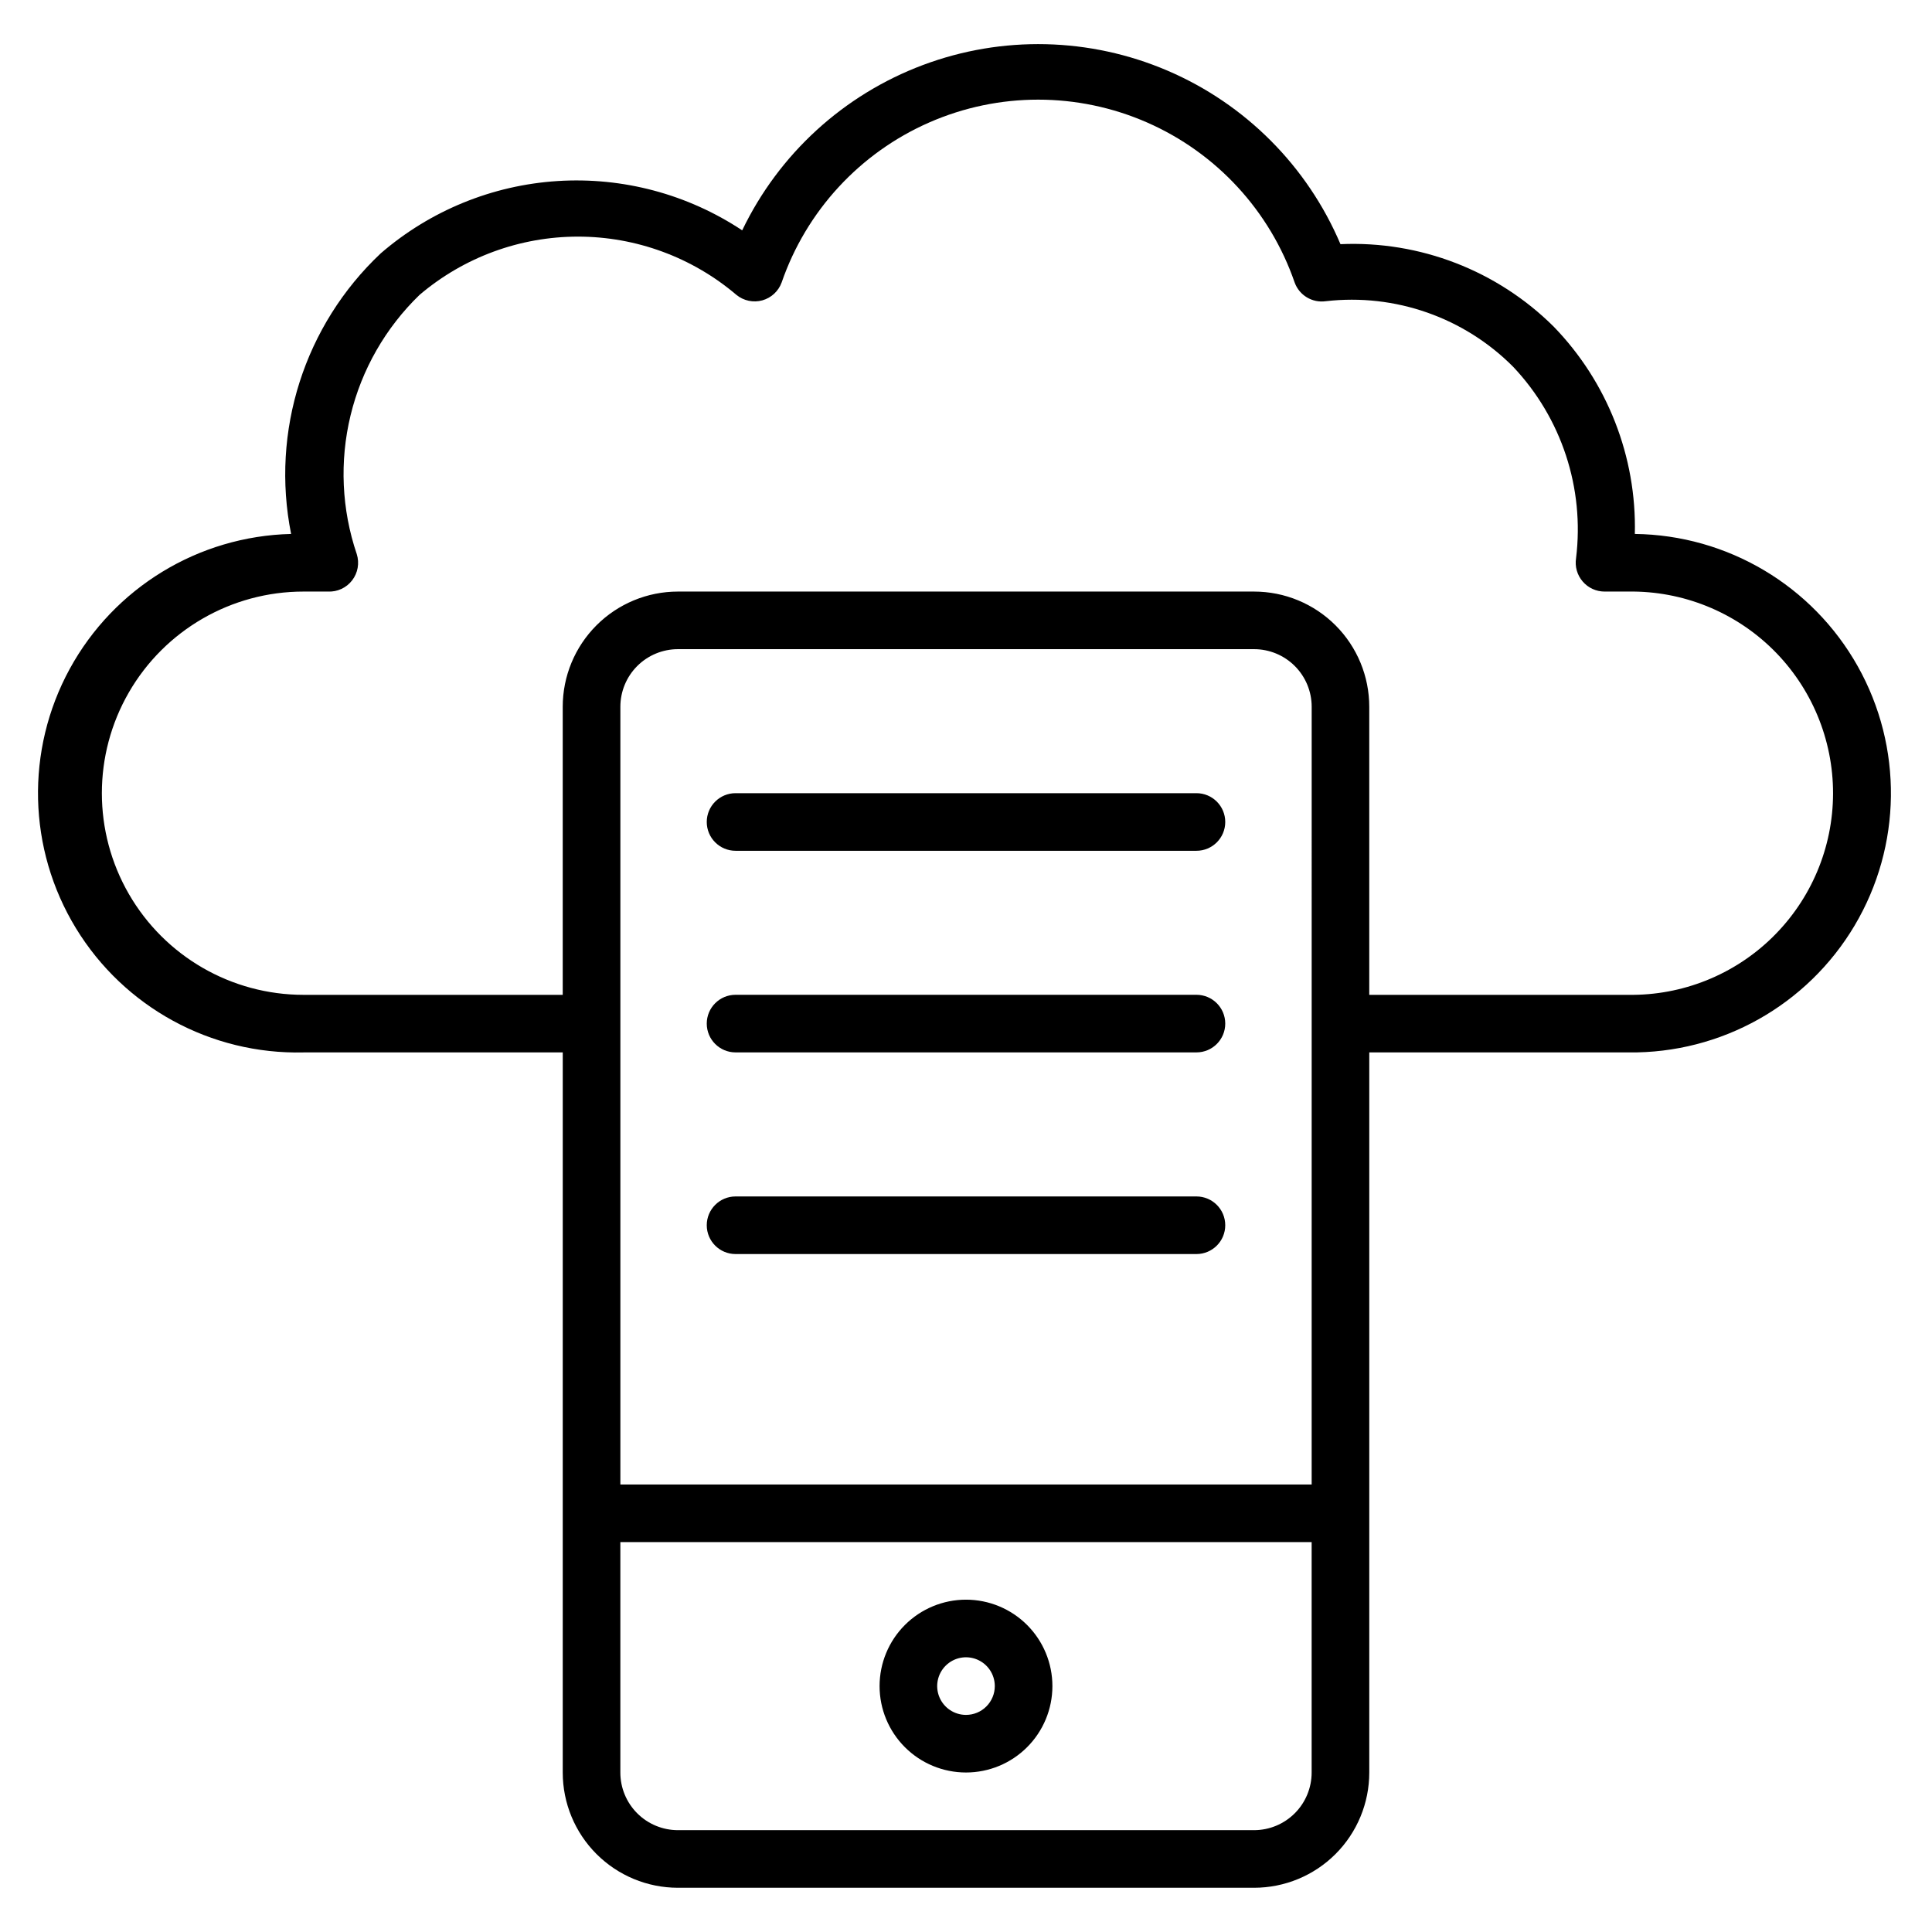 <?xml version="1.0" encoding="UTF-8"?>
<!-- Uploaded to: ICON Repo, www.svgrepo.com, Generator: ICON Repo Mixer Tools -->
<svg fill="#000000" width="800px" height="800px" version="1.1" viewBox="144 144 512 512" xmlns="http://www.w3.org/2000/svg">
 <g>
  <path d="m400 567.93c-6.074 0-11.898 2.414-16.195 6.707-4.293 4.297-6.707 10.121-6.707 16.195 0 6.074 2.414 11.898 6.707 16.191 4.297 4.297 10.121 6.707 16.195 6.707 6.07 0 11.898-2.41 16.191-6.707 4.293-4.293 6.707-10.117 6.707-16.191 0-6.074-2.414-11.898-6.707-16.195-4.293-4.293-10.121-6.707-16.191-6.707zm0 30.535c-3.09 0-5.871-1.859-7.055-4.711-1.18-2.856-0.527-6.137 1.656-8.32 2.184-2.184 5.465-2.836 8.316-1.656 2.856 1.184 4.715 3.965 4.715 7.055 0 2.023-0.805 3.965-2.238 5.398-1.43 1.43-3.371 2.234-5.394 2.234z"/>
  <path d="m461.07 354.2h-122.14c-4.215 0-7.633 3.418-7.633 7.633 0 4.215 3.418 7.633 7.633 7.633h122.14c4.215 0 7.633-3.418 7.633-7.633 0-4.215-3.418-7.633-7.633-7.633z"/>
  <path d="m461.07 407.63h-122.14c-4.215 0-7.633 3.418-7.633 7.633s3.418 7.633 7.633 7.633h122.14c4.215 0 7.633-3.418 7.633-7.633s-3.418-7.633-7.633-7.633z"/>
  <path d="m461.07 461.07h-122.14c-4.215 0-7.633 3.418-7.633 7.633 0 4.215 3.418 7.633 7.633 7.633h122.14c4.215 0 7.633-3.418 7.633-7.633 0-4.215-3.418-7.633-7.633-7.633z"/>
  <path d="m577.25 285.5c0.484-20.465-7.269-40.27-21.523-54.961-14.953-14.848-35.438-22.766-56.488-21.832-8.77-20.656-25.18-37.125-45.801-45.969s-43.863-9.383-64.871-1.5c-21.012 7.883-38.164 23.578-47.875 43.805-14.445-9.578-31.629-14.168-48.93-13.066-17.297 1.102-33.758 7.836-46.871 19.172-20.211 19.031-29.184 47.133-23.742 74.352-24.543 0.586-46.91 14.223-58.676 35.773-11.762 21.547-11.137 47.738 1.641 68.699 12.781 20.965 35.773 33.516 60.32 32.93h68.703l-0.004 190.84c0 8.098 3.219 15.867 8.945 21.594 5.727 5.727 13.492 8.941 21.59 8.941h152.67c8.098 0 15.867-3.215 21.594-8.941 5.723-5.727 8.941-13.496 8.941-21.594v-190.84h68.703c24.543 0.301 47.383-12.516 59.914-33.621 12.531-21.109 12.852-47.297 0.84-68.703s-34.531-34.777-59.078-35.078zm-85.645 251.91h-183.2v-206.11c0-4.047 1.605-7.934 4.469-10.797 2.863-2.859 6.746-4.469 10.797-4.469h152.67c4.051 0 7.934 1.609 10.797 4.469 2.863 2.863 4.473 6.75 4.473 10.797zm-15.27 91.602h-152.67c-4.051 0-7.934-1.609-10.797-4.473-2.863-2.863-4.469-6.746-4.469-10.797v-61.066h183.2v61.066c0 4.051-1.609 7.934-4.473 10.797-2.863 2.863-6.746 4.473-10.797 4.473zm137.4-236.64c-10.176 9.977-23.918 15.473-38.164 15.27h-68.703v-76.336c0-8.098-3.219-15.863-8.941-21.59-5.727-5.727-13.496-8.945-21.594-8.945h-152.67c-8.098 0-15.863 3.219-21.59 8.945-5.727 5.727-8.945 13.492-8.945 21.59v76.336h-68.699c-19.09 0-36.73-10.184-46.277-26.719-9.543-16.531-9.543-36.902 0-53.434 9.547-16.531 27.188-26.719 46.277-26.719h6.488c2.492 0.117 4.883-0.992 6.402-2.969 1.523-1.977 1.98-4.574 1.23-6.953-4.023-11.852-4.594-24.602-1.648-36.766 2.945-12.164 9.289-23.238 18.289-31.938 11.719-9.965 26.602-15.438 41.984-15.438 15.383 0 30.266 5.473 41.984 15.438 1.918 1.57 4.481 2.113 6.871 1.453 2.367-0.664 4.269-2.426 5.113-4.734 6.547-18.98 20.734-34.359 39.125-42.414 18.391-8.055 39.312-8.055 57.703 0 18.391 8.055 32.574 23.434 39.125 42.414 1.227 3.394 4.668 5.465 8.242 4.961 18.355-2.117 36.672 4.297 49.695 17.406 12.809 13.578 18.91 32.156 16.641 50.688-0.352 2.219 0.289 4.481 1.754 6.18 1.453 1.699 3.57 2.672 5.805 2.672h6.336c14.32-0.207 28.129 5.344 38.324 15.41 10.191 10.066 15.914 23.805 15.887 38.129-0.031 14.328-5.812 28.039-16.047 38.062z"/>
 </g>
</svg>